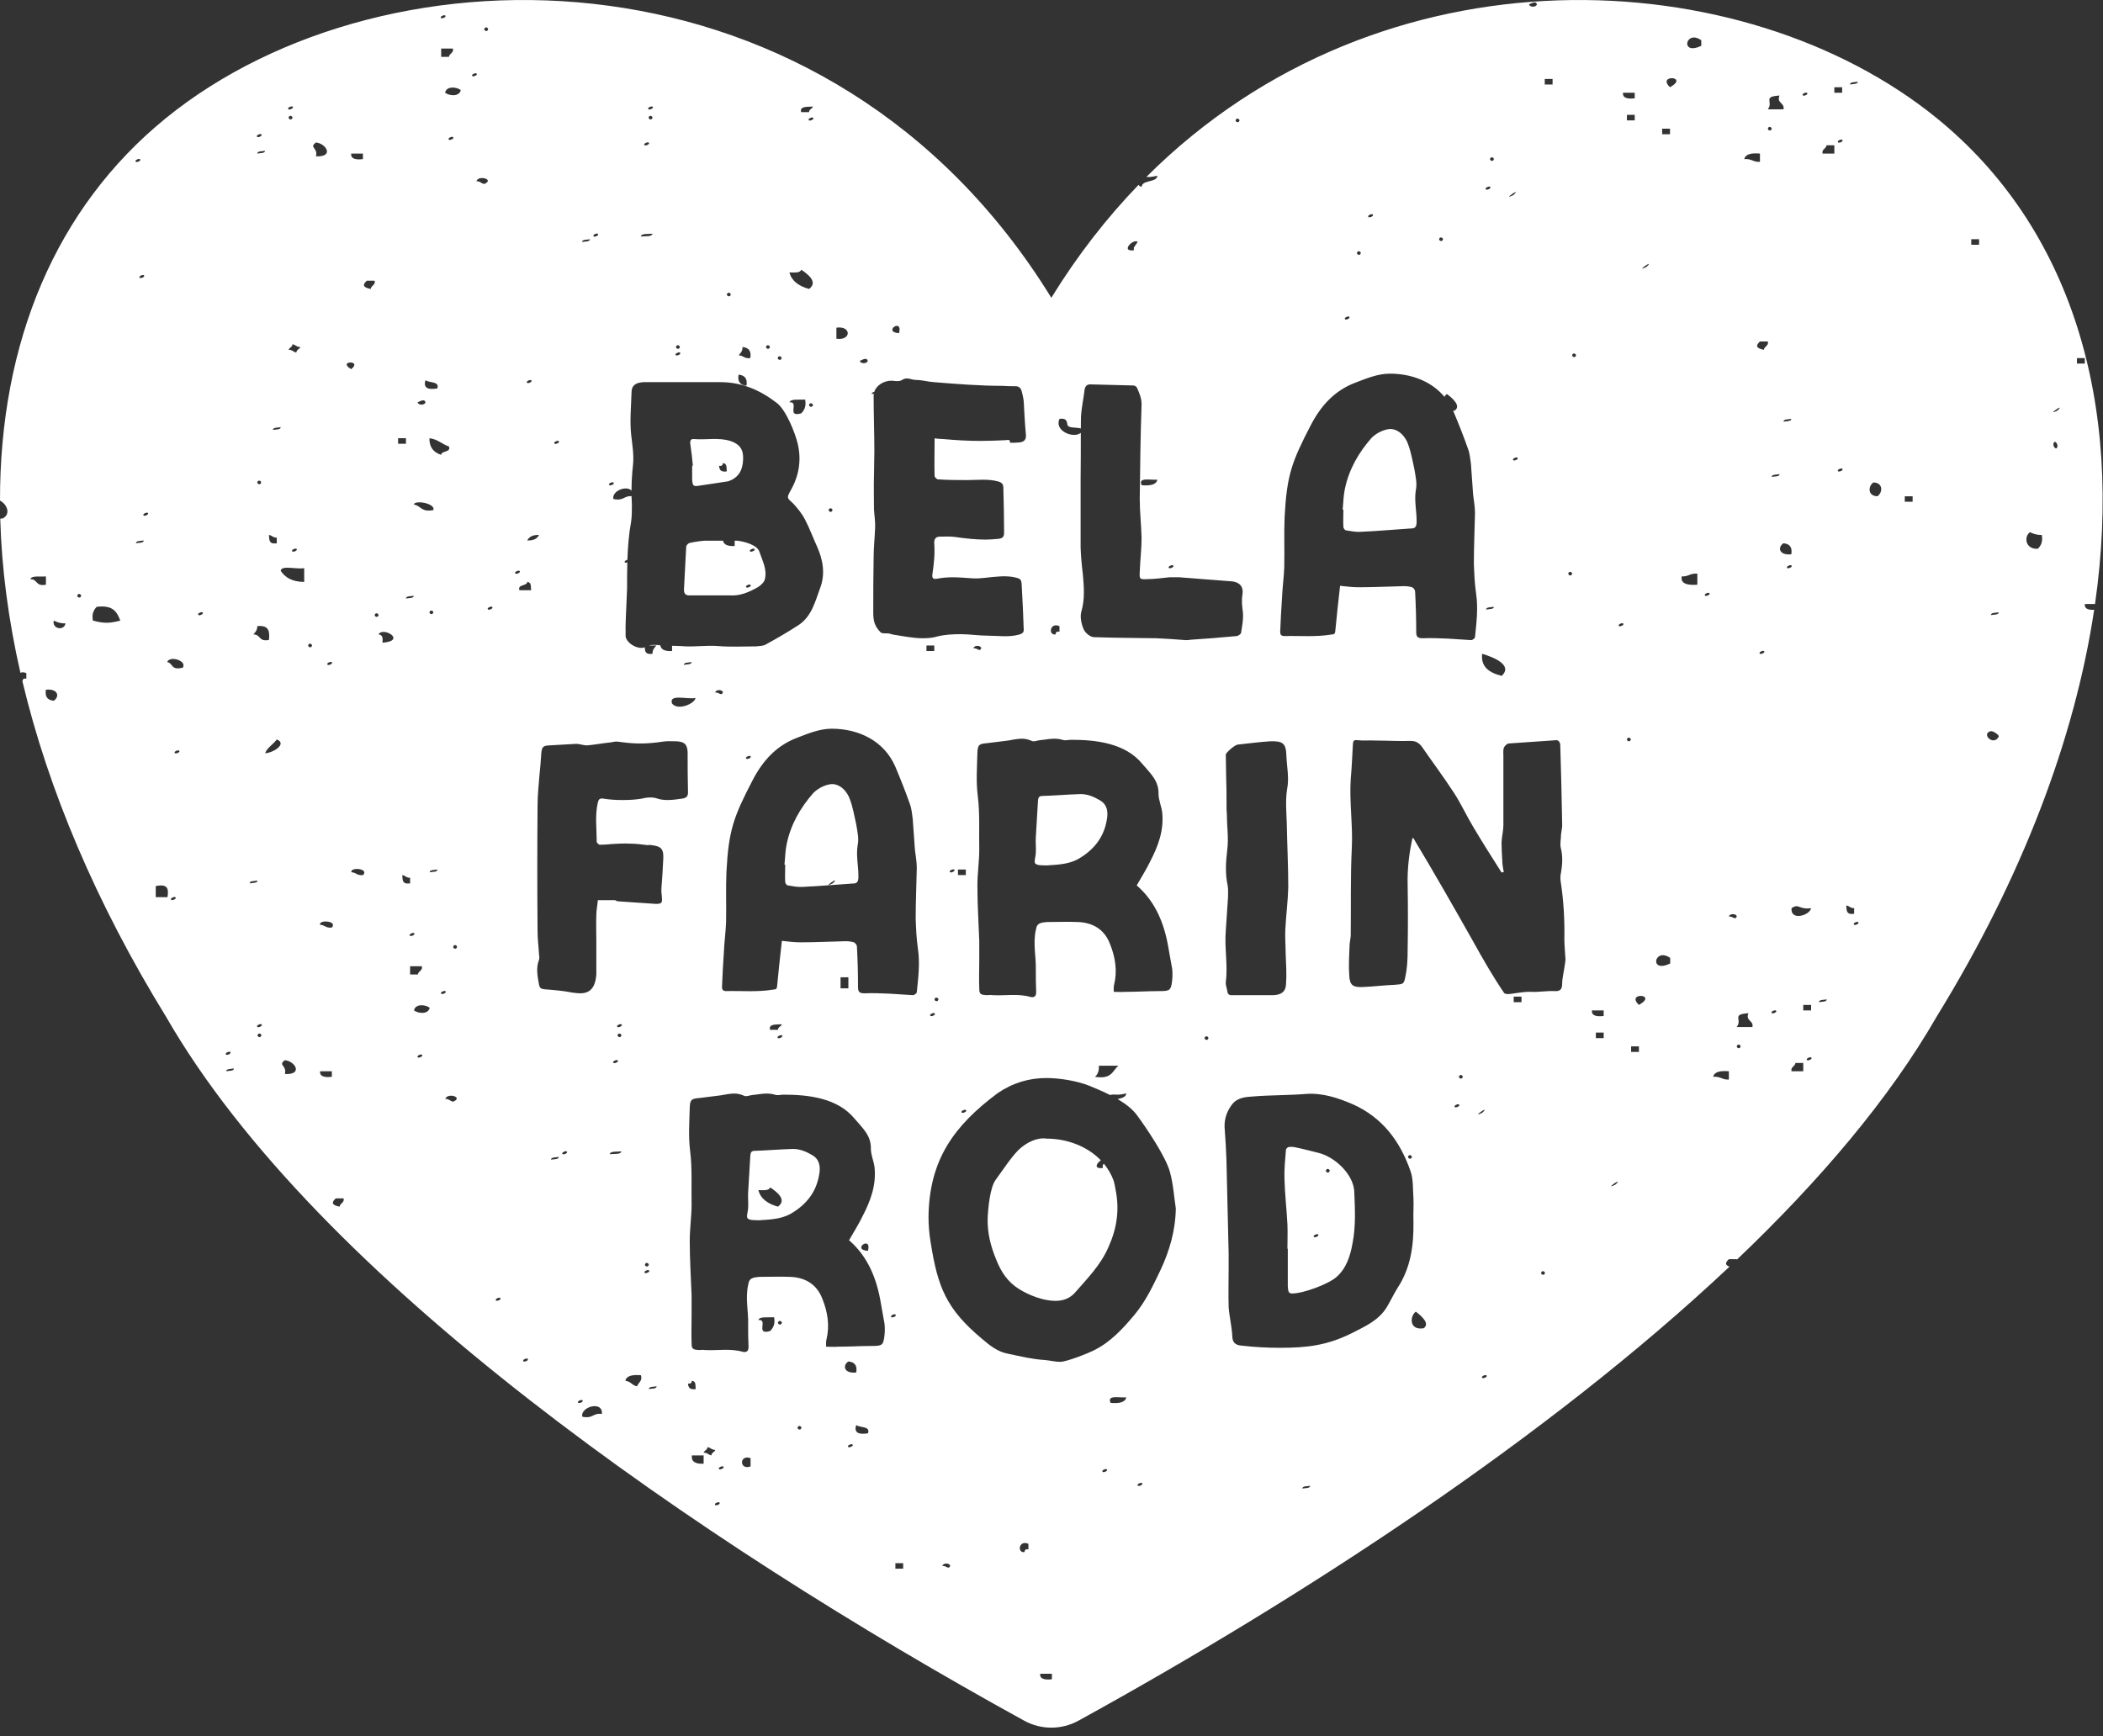 <?xml version="1.0" encoding="UTF-8" standalone="no"?>
<!DOCTYPE svg PUBLIC "-//W3C//DTD SVG 1.1//EN" "http://www.w3.org/Graphics/SVG/1.1/DTD/svg11.dtd">
<svg width="100%" height="100%" viewBox="0 0 843 696" version="1.1" xmlns="http://www.w3.org/2000/svg" xmlns:xlink="http://www.w3.org/1999/xlink" xml:space="preserve" xmlns:serif="http://www.serif.com/" style="fill-rule:evenodd;clip-rule:evenodd;stroke-linejoin:round;stroke-miterlimit:2;">
    <rect x="0" y="0" width="843" height="696" fill="#333333" stroke="none"/>
    <g transform="matrix(1,0,0,1,-2294.62,-2413.2)">
        <path d="M2294.62,2613.89C2294.55,2550.74 2316.74,2496.6 2361.16,2460.53C2449.88,2388.48 2627.33,2388.48 2716.05,2532.58C2726.56,2515.5 2738.32,2500.45 2751.03,2487.3C2751.23,2487.71 2751.59,2488 2752.27,2488.06C2752.42,2485.22 2758.39,2486.48 2758.55,2483.64C2756.09,2484.26 2755.05,2484.18 2754.16,2484.12C2848.8,2389.66 2993.59,2397.72 3070.94,2460.53C3124.82,2504.28 3145.98,2574.6 3134.42,2655.36L3130.33,2655.36C3130.14,2657.14 3131.53,2657.82 3134.08,2657.67C3126.32,2709.25 3105.27,2765.01 3070.94,2820.78C3052.08,2853.59 3024.23,2886.41 2990.85,2918.21C2990.84,2918.15 2990.83,2918.09 2990.81,2918.02L2987.65,2918.02C2986.18,2919.36 2986,2920.35 2987.9,2921.01C2914.61,2990.06 2815.68,3054.2 2726.89,3103.06C2720.14,3106.76 2711.96,3106.76 2705.21,3103.06C2574.41,3031.09 2421.59,2925.93 2361.16,2820.78C2333.11,2775.22 2313.93,2729.67 2303.62,2686.39C2303.62,2686.39 2303.62,2686.39 2303.62,2686.39C2303.7,2685.72 2303.85,2685.07 2305.18,2685.28L2305.18,2683.07C2304.17,2682.62 2303.38,2682.66 2302.81,2682.95C2297.96,2661.7 2295.27,2641.01 2294.72,2621.16C2295.02,2621.14 2295.37,2621.1 2295.78,2621.02C2299.06,2619.22 2297.43,2615.37 2294.62,2613.89ZM2913.93,2923.56C2913.94,2922.94 2912.66,2922.29 2912.37,2923.56C2912.37,2924.17 2913.63,2924.82 2913.93,2923.56ZM2554.7,2922.44C2554.27,2922.14 2552.33,2922.98 2553.13,2923.56C2553.57,2923.87 2555.52,2923.02 2554.7,2922.44ZM2675.49,3040.99C2675.48,3039.88 2672.73,3039.59 2672.37,3040.99C2674.11,3040.88 2674.81,3042.62 2675.49,3040.99ZM2656.66,3039.89L2653.54,3039.89L2653.54,3042.11L2656.66,3042.11L2656.66,3039.89ZM2964.05,2448.17C2971.97,2443.71 2958.57,2442.99 2964.05,2448.17ZM3039.33,2445.96C3038.11,2446.21 3036.24,2445.98 3036.2,2447.07C3037.41,2446.82 3039.28,2447.04 3039.33,2445.96ZM2440.1,2476.99L2440.1,2474.77L2435.38,2474.77C2435.19,2476.76 2436.95,2477.36 2440.1,2476.99ZM2435.38,2561.19C2440.16,2557.46 2429.58,2557.82 2435.38,2561.19ZM2495.08,2933.52C2494.66,2933.23 2492.7,2934.07 2493.52,2934.63C2493.96,2934.95 2495.9,2934.1 2495.08,2933.52ZM2421.27,2475.87C2428.64,2476.23 2425.47,2470.75 2421.27,2470.33C2418.34,2472.45 2422.2,2472.35 2421.27,2475.87ZM3029.93,2471.45L3026.78,2471.45C3026.69,2472.86 3024.76,2472.98 3025.22,2474.77L3029.93,2474.77L3029.93,2471.45ZM2400.87,2473.65C2399.66,2473.91 2397.78,2473.7 2397.75,2474.77C2398.96,2474.51 2400.83,2474.73 2400.87,2473.65ZM2844.84,2499.13C2844.39,2498.83 2842.44,2499.67 2843.24,2500.25C2843.68,2500.56 2845.63,2499.73 2844.84,2499.13ZM2593.84,2567.84C2594.28,2565.31 2593.44,2563.67 2590.69,2563.4C2590.24,2565.92 2591.07,2567.57 2593.84,2567.84ZM2507.53,2565.61C2507.11,2565.32 2505.16,2566.15 2505.97,2566.72C2506.42,2567.04 2508.35,2566.19 2507.53,2565.61ZM2716.28,3084.22L2711.58,3084.22C2711.36,3086.2 2713.14,3086.8 2716.28,3086.43L2716.28,3084.22ZM2791.49,2461.47C2791.49,2460.85 2790.2,2460.22 2789.92,2461.47C2789.9,2462.09 2791.21,2462.73 2791.49,2461.47ZM2946.78,2459.25L2946.78,2461.47L2949.91,2461.47L2949.91,2459.25L2946.78,2459.25ZM2618.93,2461.47C2619.37,2461.77 2621.3,2460.94 2620.51,2460.37C2620.06,2460.05 2618.12,2460.91 2618.93,2461.47ZM3003.28,2464.79C3003.25,2465.41 3004.52,2466.05 3004.82,2464.79C3004.83,2464.19 3003.56,2463.53 3003.28,2464.79ZM2447.93,2670.88C2457.9,2670.07 2448.04,2664.22 2446.37,2667.54C2448.2,2667.74 2448.06,2669.31 2447.93,2670.88ZM2739.81,2975.63C2743.39,2975.94 2745.72,2975.37 2746.09,2973.41C2743.3,2973.67 2738.24,2972.29 2739.81,2975.63ZM2528.03,2974.53C2527.6,2974.21 2525.67,2975.05 2526.46,2975.63C2526.9,2975.94 2528.84,2975.1 2528.03,2974.53ZM2573.53,2970.09C2573.27,2968.78 2573.81,2966.95 2571.95,2966.77C2571.87,2967.44 2571.71,2968.08 2570.39,2967.87C2570.57,2969.22 2570.85,2970.5 2573.53,2970.09ZM2557.83,2968.99C2556.63,2969.23 2554.74,2969.02 2554.7,2970.09C2555.92,2969.84 2557.8,2970.07 2557.83,2968.99ZM2551.56,2964.55C2548,2964.24 2545.68,2964.81 2545.3,2966.77C2547.53,2967.03 2547.94,2968.6 2549.99,2968.99C2550.48,2967.49 2552.23,2966.87 2551.56,2964.55ZM2888.83,2965.65C2889.27,2965.96 2891.21,2965.12 2890.4,2964.55C2889.98,2964.24 2888.03,2965.09 2888.83,2965.65ZM2636.28,2992.26C2635.83,2991.95 2633.91,2992.78 2634.7,2993.36C2635.14,2993.66 2637.07,2992.83 2636.28,2992.26ZM2642.55,2987.83C2643.62,2984.84 2639.31,2985.68 2637.84,2984.5C2636.91,2987.38 2638.47,2988.48 2642.55,2987.83ZM2554.62,2460.37C2554.62,2460.97 2555.87,2461.62 2556.18,2460.37C2556.18,2459.76 2554.9,2459.1 2554.62,2460.37ZM2411.87,2460.37C2411.87,2459.76 2410.59,2459.1 2410.3,2460.37C2410.28,2460.97 2411.56,2461.62 2411.87,2460.37ZM2618.93,2458.15C2618.91,2457.04 2620.2,2456.83 2620.51,2455.93C2618.02,2456.04 2615.06,2455.79 2615.78,2458.15L2618.93,2458.15ZM3003.28,2457.04L3009.53,2457.04C3010.16,2454.38 3006.66,2454.64 3007.95,2451.5C3000.96,2451.98 3005.63,2453.84 3003.28,2457.04ZM2595.49,3001.11L2595.49,2997.78C2590.91,2996.17 2590.91,3002.75 2595.49,3001.11ZM2535.89,2980.07C2536.4,2974.59 2527.19,2977.17 2528.03,2981.17C2532.46,2982.09 2532.08,2979.6 2535.89,2980.07ZM2554.7,2920.23C2554.7,2919.62 2553.42,2918.98 2553.13,2920.23C2553.13,2920.85 2554.38,2921.49 2554.7,2920.23ZM2642.55,2914.69C2644.2,2908.27 2635.75,2914.23 2642.55,2914.69ZM3130.33,2556.76L3127.18,2556.76L3127.18,2558.97L3130.33,2558.97L3130.33,2556.76ZM2471.47,2435.99L2474.59,2435.99C2474.7,2434.57 2476.62,2434.46 2476.17,2432.67L2471.47,2432.67L2471.47,2435.99ZM2976.59,2431.55L2976.59,2429.34C2970.25,2424.87 2967.98,2435.74 2976.59,2431.55ZM2949.91,2452.61L2949.91,2450.39L2945.2,2450.39C2945.01,2452.38 2946.78,2452.99 2949.91,2452.61ZM2637.84,2963.45C2638.29,2960.92 2637.47,2959.27 2634.7,2959.02C2632.23,2960.66 2632.95,2963.97 2637.84,2963.45ZM2506.07,2957.91C2505.63,2957.6 2503.7,2958.44 2504.51,2959.01C2504.93,2959.32 2506.87,2958.48 2506.07,2957.91ZM2567.15,2552.32C2567.15,2551.71 2565.88,2551.07 2565.59,2552.32C2565.59,2552.94 2566.84,2553.59 2567.15,2552.32ZM2603.32,2946.83C2604.65,2945.54 2605.42,2943.84 2604.91,2941.29C2602.54,2941.47 2599.13,2940.89 2598.62,2942.39C2602.79,2942.04 2597.16,2948.6 2603.32,2946.83ZM2865.3,2945.71C2867.98,2943.84 2864.39,2940.74 2862.16,2939.06C2859.74,2940.76 2859.35,2946.67 2865.3,2945.71ZM2606.47,2943.5C2606.45,2944.12 2607.75,2944.76 2608.05,2943.5C2608.05,2942.89 2606.76,2942.24 2606.47,2943.5ZM2629.9,2544.57L2629.9,2549C2635.96,2549.87 2635.96,2543.7 2629.9,2544.57ZM2655,2546.78C2656.66,2540.37 2648.2,2546.32 2655,2546.78ZM2653.54,2940.18C2653.11,2939.87 2651.16,2940.71 2651.96,2941.29C2652.39,2941.6 2654.33,2940.75 2653.54,2940.18ZM2910.7,2414.93C2910.38,2413.6 2908.97,2414.25 2907.57,2414.93C2907.59,2416.05 2910.32,2416.33 2910.7,2414.93ZM2615.88,2985.61C2615.9,2984.99 2614.61,2984.35 2614.32,2985.61C2614.32,2986.22 2615.57,2986.85 2615.88,2985.61ZM2581.38,2994.47C2579.79,2994.48 2579.51,2993.57 2578.23,2993.36C2578.23,2994.48 2576.96,2994.67 2576.67,2995.58C2578.23,2995.57 2578.54,2996.47 2579.8,2996.68C2579.79,2995.57 2581.08,2995.37 2581.38,2994.47ZM3018.94,2450.39C3018.5,2450.1 3016.57,2450.93 3017.37,2451.5C3017.8,2451.81 3019.75,2450.97 3018.94,2450.39ZM2473.04,2450.39C2475.13,2451.84 2478.86,2451.85 2479.33,2449.29C2477.23,2447.84 2473.47,2447.82 2473.04,2450.39ZM3029.93,2448.17L3029.93,2450.39L3033.06,2450.39L3033.06,2448.17L3029.93,2448.17ZM2736.67,3003.33C2737.09,3003.64 2739.05,3002.79 2738.24,3002.22C2737.82,3001.91 2735.87,3002.76 2736.67,3003.33ZM2582.92,3002.22C2583.38,3002.54 2585.31,3001.69 2584.51,3001.11C2584.08,3000.83 2582.13,3001.65 2582.92,3002.22ZM2543.72,2823.85C2543.29,2823.55 2541.33,2824.38 2542.16,2824.95C2542.59,2825.26 2544.53,2824.42 2543.72,2823.85ZM2397.85,2824.94C2398.26,2825.26 2400.22,2824.42 2399.41,2823.84C2398.94,2823.55 2397.02,2824.38 2397.85,2824.94ZM3031.49,2470.33C3031.93,2470.64 3033.86,2469.8 3033.06,2469.23C3032.63,2468.91 3030.68,2469.76 3031.49,2470.33ZM2476.17,2468.11C2475.74,2467.81 2473.8,2468.65 2474.59,2469.23C2475.04,2469.53 2476.98,2468.7 2476.17,2468.11ZM2399.31,2467.02C2398.87,2466.7 2396.94,2467.55 2397.75,2468.11C2398.17,2468.44 2400.1,2467.58 2399.31,2467.02ZM2960.91,2464.79L2960.91,2467.02L2964.05,2467.02L2964.05,2464.79L2960.91,2464.79ZM2840.1,2514.65C2840.12,2514.04 2838.84,2513.39 2838.56,2514.65C2838.54,2515.26 2839.82,2515.92 2840.1,2514.65ZM2749.13,2512.44C2749.28,2512.31 2750.63,2510.15 2750.7,2510.2C2749,2508.62 2743.55,2514.25 2749.13,2513.54C2749.22,2513.53 2749.05,2512.52 2749.13,2512.44ZM3084.81,2509.11L3084.81,2511.33L3087.95,2511.33L3087.95,2509.11L3084.81,2509.11ZM2873.05,2509.11C2873.05,2508.49 2871.78,2507.85 2871.48,2509.11C2871.48,2509.72 2872.77,2510.38 2873.05,2509.11ZM2531.08,2509.11C2529.86,2509.37 2527.98,2509.14 2527.94,2510.2C2529.15,2509.97 2531.03,2510.19 2531.08,2509.11ZM2556.18,2506.9C2554.33,2507.07 2551.73,2506.72 2551.48,2508.01C2553.31,2507.83 2555.92,2508.19 2556.18,2506.9ZM2534.22,2506.9C2533.79,2506.59 2531.85,2507.43 2532.65,2508.01C2533.09,2508.31 2535.03,2507.47 2534.22,2506.9ZM2942.19,2888.11C2945.96,2884.38 2936.91,2890.79 2942.19,2888.11ZM2430.78,2896.96C2430.86,2895.55 2432.79,2895.43 2432.35,2893.65L2429.21,2893.65C2427.44,2895.24 2427.51,2896.36 2430.78,2896.96ZM2860.6,2877.02C2860.6,2876.41 2859.33,2875.76 2859.02,2877.02C2859.02,2877.63 2860.31,2878.29 2860.6,2877.02ZM2587.54,2531.28C2587.57,2530.65 2586.29,2530.01 2585.98,2531.28C2585.98,2531.88 2587.27,2532.52 2587.54,2531.28ZM2518.63,2877.02C2517.41,2877.28 2515.52,2877.05 2515.48,2878.12C2516.69,2877.88 2518.57,2878.1 2518.63,2877.02ZM2543.72,2874.81C2541.88,2874.98 2539.28,2874.63 2539.02,2875.92C2540.85,2875.74 2543.46,2876.1 2543.72,2874.81ZM2521.76,2874.81C2521.33,2874.5 2519.39,2875.34 2520.2,2875.92C2520.63,2876.22 2522.57,2875.38 2521.76,2874.81ZM2888.83,2859.3C2892.63,2855.58 2883.58,2861.97 2888.83,2859.3ZM2680.2,2859.3C2680.63,2859.6 2682.57,2858.76 2681.77,2858.18C2681.35,2857.88 2679.38,2858.71 2680.2,2859.3ZM2879.43,2855.97C2879,2855.67 2877.05,2856.51 2877.86,2857.09C2878.28,2857.39 2880.24,2856.55 2879.43,2855.97ZM3001.7,2553.43C3001.79,2552.02 3003.7,2551.9 3003.28,2550.11L3000.11,2550.11C2998.35,2551.71 2998.43,2552.81 3001.7,2553.43ZM2603.24,2552.32C2603.24,2551.71 2601.96,2551.07 2601.68,2552.32C2601.68,2552.94 2602.94,2553.59 2603.24,2552.32ZM2835.4,2540.14C2834.98,2539.84 2833.05,2540.68 2833.85,2541.24C2834.27,2541.56 2836.2,2540.71 2835.4,2540.14ZM2556.18,2455.94C2555.75,2455.64 2553.79,2456.46 2554.62,2457.04C2555.05,2457.35 2556.98,2456.5 2556.18,2455.94ZM2410.3,2457.04C2410.72,2457.35 2412.68,2456.51 2411.87,2455.93C2411.4,2455.63 2409.47,2456.46 2410.3,2457.04ZM2471.47,2420.47C2471.9,2420.78 2473.84,2419.95 2473.04,2419.37C2472.61,2419.07 2470.66,2419.91 2471.47,2420.47ZM2476.28,2854.87C2480.56,2853.07 2473.96,2851.15 2473.13,2853.76C2474.7,2853.75 2474.98,2854.65 2476.28,2854.87ZM3000.11,2474.77C2996.55,2474.45 2994.23,2475.03 2993.83,2476.99C2996.81,2476.74 2997.3,2478.24 3000.11,2478.09L3000.11,2474.77ZM2893.45,2476.99C2893.45,2476.37 2892.19,2475.73 2891.89,2476.99C2891.89,2477.6 2893.14,2478.24 2893.45,2476.99ZM2350.68,2476.99C2350.25,2476.67 2348.3,2477.53 2349.11,2478.1C2349.55,2478.39 2351.49,2477.56 2350.68,2476.99ZM2752.36,3007.76C2751.93,3007.46 2749.98,3008.3 2750.79,3008.87C2751.23,3009.17 2753.17,3008.34 2752.36,3007.76ZM2592.26,2552.32C2592.34,2553.85 2591.53,2554.76 2590.69,2555.65C2592.68,2555.7 2592.86,2557.07 2595.37,2556.76C2595.84,2554.23 2595.01,2552.59 2592.26,2552.32ZM2567.15,2554.54C2566.73,2554.23 2564.78,2555.06 2565.59,2555.65C2566.03,2555.96 2567.97,2555.12 2567.15,2554.54ZM2410.3,2553.43C2411.87,2553.42 2412.15,2554.33 2413.43,2554.54C2413.41,2553.42 2414.7,2553.22 2415.01,2552.32C2413.41,2552.33 2413.13,2551.41 2411.87,2551.21C2411.87,2552.33 2410.59,2552.53 2410.3,2553.43ZM2819.8,3008.87C2818.61,3009.11 2816.71,3008.9 2816.66,3009.97C2817.9,3009.73 2819.76,3009.95 2819.8,3008.87ZM2488.74,2486.96C2493.02,2485.17 2486.42,2483.24 2485.58,2485.85C2487.16,2485.84 2487.44,2486.74 2488.74,2486.96ZM2607.95,2556.76C2607.95,2556.14 2606.66,2555.49 2606.37,2556.76C2606.37,2557.37 2607.64,2558.01 2607.95,2556.76ZM2926.38,2555.65C2926.4,2555.03 2925.12,2554.38 2924.83,2555.65C2924.83,2556.26 2926.09,2556.91 2926.38,2555.65ZM2987.65,2842.68C2984.09,2842.36 2981.77,2842.94 2981.38,2844.9C2984.36,2844.65 2984.84,2846.14 2987.65,2846.01L2987.65,2842.68ZM2880.99,2844.9C2880.99,2844.28 2879.74,2843.64 2879.43,2844.9C2879.43,2845.51 2880.68,2846.16 2880.99,2844.9ZM2582.92,3015.52C2582.5,3015.21 2580.55,3016.05 2581.38,3016.63C2581.8,3016.93 2583.76,3016.1 2582.92,3015.52ZM2576.67,3000.01L2576.67,2996.68L2571.95,2996.68C2571.68,2999.11 2573.23,3000.2 2576.67,3000.01ZM2705.3,3035.45C2705.39,3034.77 2705.51,3034.16 2706.87,3034.35L2706.87,3032.14C2703.01,3030.41 2702.24,3035.9 2705.3,3035.45ZM2742.95,2840.46L2735.1,2840.46C2735.23,2842.39 2734.76,2843.91 2733.53,2844.9C2740.36,2846.01 2740.53,2842.45 2742.95,2840.46ZM2427.64,2844.9L2427.64,2842.68L2422.92,2842.68C2422.73,2844.67 2424.49,2845.27 2427.64,2844.9ZM2408.81,2843.79C2416.18,2844.14 2413.01,2838.66 2408.81,2838.24C2405.88,2840.36 2409.74,2840.26 2408.81,2843.79ZM2485.58,2442.63C2485.15,2442.33 2483.19,2443.18 2484.03,2443.74C2484.45,2444.05 2486.4,2443.21 2485.58,2442.63ZM2901.29,2491.39C2905.08,2487.67 2896.04,2494.06 2901.29,2491.39ZM2891.89,2488.06C2891.46,2487.76 2889.5,2488.6 2890.32,2489.18C2890.75,2489.47 2892.69,2488.64 2891.89,2488.06ZM3017.47,2839.36L3014.32,2839.36C3014.24,2840.77 3012.31,2840.9 3012.77,2842.68L3017.47,2842.68L3017.47,2839.36ZM2388.42,2841.56C2387.2,2841.81 2385.32,2841.61 2385.3,2842.68C2386.51,2842.42 2388.37,2842.64 2388.42,2841.56ZM2542.16,2838.25C2541.71,2837.95 2539.77,2838.78 2540.59,2839.36C2541.02,2839.66 2542.97,2838.82 2542.16,2838.25ZM2606.47,2826.06C2606.45,2824.94 2607.75,2824.74 2608.05,2823.85C2605.57,2823.95 2602.6,2823.7 2603.32,2826.06L2606.47,2826.06ZM2990.81,2824.94L2997.08,2824.94C2997.7,2822.29 2994.2,2822.54 2995.49,2819.41C2988.5,2819.89 2993.18,2821.74 2990.81,2824.94ZM2554.62,2470.33C2554.17,2470.04 2552.23,2470.87 2553.05,2471.45C2553.48,2471.75 2555.42,2470.91 2554.62,2470.33ZM2490.29,2424.91C2490.3,2424.29 2489.04,2423.65 2488.74,2424.91C2488.74,2425.53 2489.99,2426.17 2490.29,2424.91ZM2913.84,2444.86L2913.84,2447.07L2916.98,2447.07L2916.98,2444.86L2913.84,2444.86ZM3019.04,2838.25C3019.48,2838.55 3021.41,2837.71 3020.61,2837.14C3020.17,2836.82 3018.23,2837.68 3019.04,2838.25ZM2639.32,2557.86C2639.34,2558.98 2642.07,2559.25 2642.47,2557.86C2642.13,2556.52 2640.72,2557.19 2639.32,2557.86ZM2463.72,2836.02C2463.28,2835.72 2461.35,2836.56 2462.13,2837.14C2462.58,2837.44 2464.52,2836.61 2463.72,2836.02ZM2386.86,2834.93C2386.41,2834.61 2384.48,2835.45 2385.3,2836.03C2385.72,2836.35 2387.64,2835.49 2386.86,2834.93ZM2618.93,2529.05C2622.74,2526.23 2618.28,2523.01 2615.78,2521.31C2615.52,2522.59 2613.31,2522.51 2611.07,2522.41C2611.94,2525.86 2614.82,2527.9 2618.93,2529.05ZM2443.24,2529.05C2443.32,2527.64 2445.24,2527.51 2444.8,2525.74L2441.67,2525.74C2439.9,2527.32 2439.97,2528.44 2443.24,2529.05ZM2350.68,2524.62C2351.12,2524.93 2353.05,2524.08 2352.25,2523.51C2351.81,2523.21 2349.88,2524.05 2350.68,2524.62ZM2954.64,2520.19C2958.43,2516.48 2949.37,2522.88 2954.64,2520.19ZM2948.46,2832.7L2948.46,2834.93L2951.59,2834.93L2951.59,2832.7L2948.46,2832.7ZM2990.81,2832.7C2990.79,2833.32 2992.07,2833.97 2992.36,2832.7C2992.37,2832.1 2991.11,2831.45 2990.81,2832.7ZM2779.03,2829.39C2779.03,2828.76 2777.74,2828.12 2777.47,2829.39C2777.44,2830 2778.75,2830.65 2779.03,2829.39ZM2934.33,2827.16L2934.33,2829.39L2937.46,2829.39L2937.46,2827.16L2934.33,2827.16ZM2606.47,2829.39C2606.91,2829.68 2608.84,2828.85 2608.05,2828.28C2607.61,2827.96 2605.67,2828.82 2606.47,2829.39ZM2542.16,2828.28C2542.16,2828.89 2543.42,2829.53 2543.72,2828.28C2543.72,2827.66 2542.44,2827.02 2542.16,2828.28ZM2399.41,2828.28C2399.41,2827.66 2398.13,2827.02 2397.85,2828.28C2397.82,2828.89 2399.1,2829.53 2399.41,2828.28ZM2533.66,2790.24C2533.66,2786.84 2533.52,2783.43 2533.66,2780.02C2533.66,2778.1 2534.11,2776.17 2534.26,2774.1L2541.07,2774.1C2541.52,2774.1 2541.81,2774.54 2542.26,2774.54C2547.3,2774.84 2552.48,2775.28 2557.52,2775.58C2560.04,2775.58 2560.18,2775.13 2559.89,2772.32C2559.74,2771.43 2559.74,2770.54 2559.74,2769.5C2560.04,2765.65 2560.33,2761.65 2560.48,2757.8C2560.78,2753.65 2559.74,2752.46 2555.74,2752.02C2555.15,2751.87 2554.7,2752.02 2554.11,2752.02C2551.89,2751.72 2549.52,2751.43 2547.3,2751.43C2544.78,2751.28 2542.41,2751.43 2540.03,2751.57C2538.41,2751.72 2536.78,2751.87 2535.15,2751.87C2534.55,2751.87 2533.66,2750.98 2533.81,2750.39C2533.81,2745.35 2533.07,2740.17 2534.26,2734.98C2534.55,2733.8 2534.85,2733.2 2536.33,2733.35C2539,2733.8 2541.52,2733.94 2544.18,2733.94C2546.85,2733.94 2549.52,2733.8 2552.04,2733.35C2553.07,2733.05 2554.26,2732.91 2555.44,2732.91C2556.33,2732.91 2557.22,2733.05 2558.11,2733.35C2559.44,2733.8 2560.93,2733.94 2562.26,2733.94C2564.19,2733.94 2566.11,2733.65 2568.19,2733.35C2569.96,2733.05 2570.41,2732.31 2570.41,2730.83C2570.26,2725.35 2570.26,2720.01 2570.26,2714.68C2570.11,2711.57 2568.93,2710.53 2565.67,2710.39C2563.89,2710.39 2562.11,2710.24 2560.33,2710.53C2557.37,2710.98 2554.26,2711.27 2551.3,2711.27C2548.33,2711.27 2545.37,2710.98 2542.26,2710.53C2541.37,2710.39 2540.33,2710.68 2539.44,2710.83C2536.33,2711.13 2533.37,2711.72 2530.26,2712.01C2528.78,2712.16 2527.14,2711.42 2525.51,2711.42C2522.11,2711.57 2518.55,2711.87 2515.14,2712.01C2512.33,2712.16 2511.88,2712.46 2511.59,2715.27C2511.44,2718.24 2511.14,2721.2 2510.85,2724.16C2510.55,2728.16 2510.11,2732.02 2510.11,2735.87C2509.96,2752.76 2509.96,2769.8 2510.11,2786.69C2510.11,2789.8 2510.55,2792.91 2510.7,2796.02C2510.85,2796.62 2510.85,2797.36 2510.7,2797.95C2509.37,2801.36 2510.11,2804.62 2510.7,2808.02C2510.99,2809.36 2511.59,2809.65 2512.77,2809.8C2516.48,2810.1 2520.33,2810.39 2524.03,2811.14C2525.22,2811.28 2526.26,2811.43 2527.14,2811.43C2531.14,2811.43 2533.22,2809.21 2533.66,2804.02L2533.66,2790.24ZM2405.57,2709.66C2404.17,2711.61 2401.78,2712.88 2400.87,2715.18C2404.03,2715.11 2409.93,2711.37 2405.57,2709.66ZM2364.79,2715.18C2365.23,2715.5 2367.19,2714.66 2366.35,2714.09C2365.93,2713.78 2363.97,2714.61 2364.79,2715.18ZM2595.37,2716.31C2594.96,2715.99 2593,2716.83 2593.84,2717.42C2594.26,2717.71 2596.22,2716.87 2595.37,2716.31ZM2608.04,2790.39C2610.56,2790.69 2613.08,2790.99 2615.45,2790.99C2621.53,2790.99 2627.6,2790.69 2633.67,2790.54C2634.86,2790.54 2635.9,2790.69 2636.93,2790.99C2637.53,2791.28 2638.12,2792.17 2638.12,2792.62C2638.42,2798.1 2638.56,2803.43 2638.56,2808.91C2638.56,2810.69 2639.01,2811.43 2641.08,2811.43C2644.49,2811.28 2647.9,2811.43 2651.31,2811.58C2654.42,2811.73 2657.53,2812.03 2660.64,2812.17C2661.08,2812.17 2662.12,2811.43 2662.12,2810.99C2662.71,2805.21 2663.45,2799.43 2662.57,2793.5C2661.97,2789.5 2661.83,2785.5 2661.68,2781.5C2661.68,2774.69 2661.97,2768.02 2662.12,2761.2C2662.12,2758.83 2661.68,2756.32 2661.38,2753.95L2660.49,2741.5C2660.2,2739.43 2660.05,2737.35 2659.31,2735.42C2657.53,2730.39 2655.6,2725.5 2653.53,2720.61C2649.08,2710.24 2638.86,2705.35 2628.04,2705.35C2623.16,2705.35 2618.56,2707.27 2613.97,2709.05C2605.82,2712.16 2600.34,2718.24 2596.34,2725.94C2588.63,2740.76 2586.71,2746.09 2585.82,2762.69C2585.52,2769.5 2585.82,2776.17 2585.67,2782.99C2585.52,2786.99 2584.93,2791.13 2584.78,2795.13C2584.48,2799.73 2584.19,2804.32 2584.04,2808.91C2584.04,2809.95 2584.48,2810.54 2585.67,2810.54C2591.89,2810.39 2598.26,2810.99 2604.49,2809.95C2605.52,2809.8 2605.97,2809.95 2606.12,2808.62C2606.71,2802.69 2607.3,2796.62 2608.04,2790.39ZM2609.08,2759.87C2609.38,2757.06 2609.38,2754.24 2609.97,2751.57C2611.6,2743.72 2615.45,2737.05 2620.64,2731.13C2622.27,2729.5 2624.64,2728.16 2626.86,2727.72C2630.27,2726.83 2633.82,2729.5 2635.3,2733.65C2636.49,2736.76 2637.08,2740.31 2637.82,2743.57C2638.27,2746.39 2639.01,2749.35 2638.42,2752.02C2637.68,2756.46 2638.86,2760.76 2638.71,2765.2C2638.56,2767.13 2637.82,2767.43 2636.19,2767.43C2629.53,2767.87 2623.01,2768.47 2616.34,2768.76C2614.41,2768.91 2612.34,2768.47 2610.41,2768.17C2609.97,2768.17 2609.38,2767.28 2609.38,2766.84C2609.23,2764.46 2609.38,2762.24 2609.38,2759.87L2609.08,2759.87ZM2628.43,2767.34C2632.23,2763.61 2623.17,2770.01 2628.43,2767.34ZM2564.02,2695.26C2566.44,2698.3 2573.23,2695.2 2573.42,2693.02C2570.19,2693.7 2562.54,2691.25 2564.02,2695.26ZM2873.62,2572.27C2868.37,2565.99 2860.26,2563 2851.8,2563C2846.91,2563 2842.32,2564.93 2837.72,2566.7C2829.57,2569.82 2824.09,2575.89 2820.09,2583.59C2812.39,2598.41 2810.46,2603.74 2809.57,2620.34C2809.28,2627.15 2809.57,2633.82 2809.42,2640.64C2809.28,2644.64 2808.68,2648.79 2808.53,2652.79C2808.24,2657.38 2807.94,2661.97 2807.79,2666.57C2807.79,2667.6 2808.24,2668.2 2809.42,2668.2C2815.65,2668.05 2822.02,2668.64 2828.24,2667.6C2829.28,2667.45 2829.72,2667.6 2829.87,2666.27C2830.46,2660.34 2831.06,2654.27 2831.8,2648.05C2834.32,2648.34 2836.83,2648.64 2839.2,2648.64C2845.28,2648.64 2851.35,2648.34 2857.43,2648.19C2858.61,2648.19 2859.65,2648.34 2860.69,2648.64C2861.28,2648.93 2861.87,2649.82 2861.87,2650.27C2862.17,2655.75 2862.32,2661.08 2862.32,2666.57C2862.32,2668.34 2862.76,2669.08 2864.84,2669.08C2868.24,2668.94 2871.65,2669.08 2875.06,2669.23C2878.17,2669.38 2881.28,2669.68 2884.39,2669.83C2884.84,2669.83 2885.88,2669.08 2885.88,2668.64C2886.47,2662.86 2887.21,2657.08 2886.32,2651.16C2885.73,2647.16 2885.58,2643.16 2885.43,2639.16C2885.43,2632.34 2885.73,2625.67 2885.88,2618.86C2885.88,2616.49 2885.43,2613.97 2885.14,2611.6L2884.25,2599.15C2883.95,2597.08 2883.8,2595 2883.06,2593.08C2881.28,2588.04 2879.36,2583.15 2877.28,2578.26C2877.23,2578.13 2877.17,2578.01 2877.12,2577.88C2877.32,2577.86 2877.53,2577.84 2877.75,2577.8C2880.44,2575.93 2876.84,2572.82 2874.62,2571.16C2874.23,2571.43 2873.89,2571.82 2873.62,2572.27ZM2832.83,2617.52C2833.13,2614.71 2833.13,2611.89 2833.72,2609.23C2835.35,2601.37 2839.2,2594.71 2844.39,2588.78C2846.02,2587.15 2848.39,2585.82 2850.61,2585.37C2854.02,2584.48 2857.58,2587.15 2859.06,2591.3C2860.24,2594.41 2860.84,2597.97 2861.58,2601.23C2862.02,2604.04 2862.76,2607 2862.17,2609.67C2861.43,2614.12 2862.62,2618.41 2862.47,2622.86C2862.32,2624.78 2861.58,2625.08 2859.95,2625.08C2853.28,2625.52 2846.76,2626.12 2840.09,2626.41C2838.17,2626.56 2836.09,2626.12 2834.17,2625.82C2833.72,2625.82 2833.13,2624.93 2833.13,2624.49C2832.98,2622.12 2833.13,2619.89 2833.13,2617.52L2832.83,2617.52ZM2739.61,2852.2C2736.77,2850.77 2733.85,2849.55 2731.28,2848.5C2726.53,2846.57 2719.42,2845.39 2714.09,2845.39C2707.12,2845.39 2700.61,2847.31 2694.53,2851.46C2677.05,2864.5 2667.12,2878.13 2666.82,2900.95C2666.82,2904.51 2667.12,2908.06 2667.71,2911.47C2670.53,2929.25 2673.94,2937.99 2688.31,2949.99C2691.27,2952.51 2694.53,2955.18 2698.68,2955.92C2703.57,2956.95 2708.46,2958.14 2713.35,2958.44C2715.42,2958.59 2717.5,2959.18 2719.57,2959.18C2722.24,2959.18 2731.13,2955.62 2733.35,2954.44C2739.87,2951.18 2744.76,2945.84 2749.35,2940.36C2753.8,2935.03 2756.76,2928.8 2759.72,2922.58C2763.43,2914.73 2765.8,2906.58 2765.95,2897.69C2765.2,2892.65 2764.91,2887.76 2763.58,2883.02C2761.95,2876.95 2754.24,2865.54 2750.54,2860.5C2748.69,2857.9 2745.83,2855.71 2742.64,2853.84C2744.27,2853.41 2746.01,2853.07 2746.09,2851.55C2741.88,2852.61 2741.83,2851.62 2739.61,2852.2ZM2737.11,2879.73C2738.74,2881.71 2740.09,2883.99 2741.05,2886.58C2741.35,2887.76 2741.65,2888.95 2741.8,2890.13C2743.42,2898.13 2742.39,2905.54 2738.98,2913.1C2735.87,2920.36 2730.53,2925.69 2725.64,2931.32C2723.57,2933.69 2720.9,2934.73 2717.64,2934.73C2712.9,2934.73 2707.12,2932.51 2703.12,2929.99C2698.53,2927.17 2695.86,2923.03 2693.94,2918.14C2691.72,2912.8 2690.38,2907.47 2690.53,2901.69C2690.68,2897.84 2691.42,2889.24 2693.79,2886.13C2696.75,2882.13 2699.42,2877.84 2702.83,2874.28C2706.09,2871.17 2710.38,2869.09 2714.24,2869.69C2721.84,2869.69 2730.22,2872.47 2735.91,2878.39C2734.17,2879.52 2732.91,2881.93 2736.67,2881.45C2736.76,2881.44 2736.59,2880.43 2736.67,2880.35C2736.72,2880.3 2736.89,2880.05 2737.11,2879.73ZM2805.1,2812.17C2808.21,2812.03 2809.99,2810.84 2810.14,2807.73C2810.43,2803.73 2810.14,2799.58 2809.99,2795.58C2809.99,2792.32 2809.69,2789.06 2809.84,2785.95C2810.14,2780.17 2810.88,2774.54 2811.03,2768.91C2811.03,2760.32 2810.58,2751.87 2810.43,2743.28C2810.28,2738.68 2809.84,2733.94 2810.58,2729.5C2811.47,2724.91 2810.43,2720.61 2810.28,2716.16C2810.14,2711.13 2808.8,2710.24 2803.77,2710.39C2799.32,2710.68 2795.02,2711.27 2790.73,2711.72C2789.54,2711.87 2785.99,2714.98 2785.99,2715.72C2785.99,2718.68 2786.13,2721.64 2786.13,2724.76C2786.28,2728.31 2786.28,2731.87 2786.28,2735.57C2786.28,2737.05 2786.28,2738.54 2786.43,2740.02C2786.43,2744.61 2787.17,2749.2 2786.58,2753.8C2785.99,2758.69 2785.69,2763.43 2786.73,2768.17C2787.02,2769.8 2786.88,2771.43 2786.88,2772.91L2785.99,2786.24C2785.39,2793.21 2786.88,2800.02 2785.99,2806.99C2785.84,2808.02 2786.43,2809.36 2786.58,2810.54C2786.73,2811.88 2787.47,2812.32 2788.8,2812.17L2805.1,2812.17ZM2897.41,2762.84C2897.11,2762.84 2896.81,2762.98 2896.52,2762.98C2892.66,2756.91 2888.81,2750.83 2885.11,2744.61C2882.44,2740.17 2880.22,2735.28 2877.4,2730.98C2873.25,2724.61 2868.81,2718.68 2864.51,2712.46C2863.33,2710.98 2862.14,2710.24 2860.07,2710.24C2855.33,2710.39 2850.59,2710.09 2845.84,2710.09C2843.47,2709.94 2841.1,2710.24 2838.73,2709.94C2837.1,2709.79 2837.1,2710.39 2836.95,2711.42C2836.66,2716.16 2836.51,2720.76 2836.07,2725.5C2835.47,2734.68 2836.95,2743.87 2836.51,2753.06C2835.92,2764.91 2836.21,2776.61 2836.07,2788.47C2835.92,2789.5 2835.77,2790.54 2835.62,2791.73C2835.47,2795.88 2835.18,2800.02 2835.47,2804.17C2835.62,2808.17 2836.95,2809.06 2840.81,2808.91C2845.1,2808.76 2849.4,2808.17 2853.7,2808.02C2857.11,2807.73 2857.4,2807.88 2857.99,2804.62C2858.73,2801.21 2858.88,2797.65 2858.88,2794.24C2859.03,2785.36 2859.03,2776.61 2858.88,2767.72C2858.73,2761.5 2859.47,2755.28 2860.81,2749.2C2861.11,2749.2 2861.25,2749.2 2861.25,2749.35C2869.55,2763.13 2877.4,2776.91 2885.26,2790.84C2889.11,2797.8 2893.11,2804.76 2897.55,2811.28C2897.85,2811.73 2898.89,2811.73 2899.48,2811.73C2902.44,2811.43 2905.55,2810.69 2908.37,2810.84C2911.63,2810.99 2914.74,2810.39 2917.85,2810.54C2919.78,2810.69 2920.82,2809.95 2920.82,2807.73C2920.82,2805.21 2921.56,2802.69 2921.85,2800.17C2922,2799.28 2922.15,2798.54 2922.15,2797.8C2922,2794.99 2921.7,2792.32 2921.7,2789.65C2921.85,2781.95 2921.41,2774.24 2920.22,2766.54C2920.07,2765.5 2920.07,2764.17 2920.37,2762.98C2920.96,2759.58 2921.11,2756.32 2920.22,2752.91C2919.93,2751.28 2920.37,2749.35 2920.37,2747.72C2920.52,2746.24 2920.96,2744.76 2920.82,2743.28C2920.67,2732.91 2920.37,2722.68 2920.07,2712.31C2920.07,2711.87 2920.07,2711.27 2919.78,2710.83C2919.63,2710.39 2919.04,2709.94 2918.59,2709.94C2912.22,2710.39 2905.7,2710.83 2899.33,2711.27C2898.59,2711.42 2897.7,2712.31 2897.41,2713.05C2897.11,2714.09 2897.26,2715.27 2897.26,2716.31L2897.26,2744.02C2897.26,2746.24 2896.66,2748.46 2896.52,2750.83C2896.52,2753.2 2896.66,2755.58 2896.81,2758.09C2896.81,2759.58 2897.11,2761.2 2897.41,2762.84ZM2750.28,2768.17C2752.2,2764.76 2754.13,2761.8 2755.61,2758.69C2758.87,2752.46 2761.24,2746.09 2760.5,2738.98C2760.21,2736.46 2759.02,2733.94 2759.02,2731.42C2759.17,2726.09 2755.47,2722.98 2752.5,2719.42C2745.69,2711.13 2733.98,2709.79 2724.05,2709.79C2722.87,2709.79 2721.53,2710.24 2720.5,2709.79C2719.46,2709.5 2718.28,2709.35 2717.24,2709.35C2715.31,2709.35 2713.39,2709.79 2711.46,2709.94C2710.28,2710.09 2709.09,2710.68 2708.2,2710.24C2706.87,2709.64 2705.53,2709.35 2704.35,2709.35C2702.42,2709.35 2700.5,2709.79 2698.72,2710.09C2695.9,2710.39 2693.24,2710.83 2690.42,2711.13C2687.31,2711.42 2686.57,2711.57 2686.42,2714.83C2686.27,2720.76 2685.83,2726.53 2686.57,2732.31C2687.46,2739.43 2687.01,2746.68 2687.16,2753.8C2687.16,2758.54 2686.42,2763.43 2686.42,2768.32C2686.42,2775.58 2686.87,2782.84 2687.16,2790.24L2687.16,2798.25C2687.16,2801.95 2687.01,2805.65 2687.16,2809.36C2687.16,2811.73 2687.61,2812.03 2690.12,2812.17C2690.87,2812.17 2691.75,2812.03 2692.49,2812.17C2697.53,2812.47 2702.72,2811.43 2707.76,2812.91C2709.39,2813.21 2709.98,2812.47 2709.98,2810.84C2709.83,2807.88 2709.83,2804.91 2709.83,2801.95C2709.98,2796.76 2708.64,2791.43 2709.83,2786.1C2710.13,2784.32 2710.57,2783.58 2712.2,2783.13C2713.09,2782.99 2713.83,2782.84 2714.57,2782.84C2718.57,2782.84 2722.57,2782.69 2726.43,2782.84C2732.65,2782.99 2737.39,2785.8 2739.61,2791.73C2741.68,2796.91 2742.57,2802.39 2741.24,2807.88C2740.95,2808.91 2741.09,2809.95 2741.09,2810.84C2742.87,2810.84 2744.35,2810.99 2745.83,2810.84C2750.43,2810.84 2754.87,2810.54 2759.47,2810.54C2763.61,2810.54 2764.06,2810.25 2764.5,2806.1C2764.65,2804.76 2764.65,2803.14 2764.5,2801.65C2764.06,2798.99 2763.47,2796.17 2763.02,2793.36C2761.39,2783.58 2757.84,2774.69 2750.28,2768.17ZM2713.98,2760.17C2712.79,2760.02 2710.57,2760.32 2709.68,2759.43C2708.94,2758.83 2709.83,2756.61 2709.83,2754.98C2709.98,2753.06 2709.68,2750.98 2709.83,2748.91C2710.13,2744.02 2710.42,2738.98 2710.72,2733.94C2710.87,2732.76 2711.31,2732.31 2712.5,2732.31C2717.39,2732.16 2722.42,2731.72 2727.31,2731.57C2730.43,2731.42 2733.09,2732.61 2735.61,2734.09C2738.57,2735.87 2738.87,2738.83 2738.28,2741.94C2737.09,2749.05 2732.94,2754.09 2726.72,2757.65C2722.87,2759.72 2718.57,2759.87 2713.98,2760.17ZM2948.35,2709.66C2948.35,2709.04 2947.08,2708.4 2946.78,2709.66C2946.78,2710.28 2948.04,2710.91 2948.35,2709.66ZM3095.81,2708.55C3096.16,2707.87 3093.44,2706.16 3092.69,2706.33C3088.55,2707.23 3093.68,2712.56 3095.81,2708.55ZM2644.89,2571.05C2644.84,2571.32 2644.82,2571.6 2644.82,2571.89C2644.82,2579.45 2645.11,2586.85 2645.11,2594.26C2645.11,2597.52 2644.96,2600.78 2644.96,2603.89C2644.82,2608.34 2644.96,2612.93 2644.96,2617.38C2645.11,2619.89 2645.55,2622.41 2645.41,2624.93C2645.26,2628.93 2644.82,2632.78 2644.82,2636.78C2644.67,2644.05 2644.67,2651.45 2644.67,2658.71C2644.67,2661.97 2645.11,2664.2 2647.63,2666.71C2648.22,2667.31 2649.56,2667.01 2650.59,2667.16C2651.19,2667.16 2651.93,2667.45 2652.52,2667.6C2656.52,2668.2 2660.52,2669.08 2664.52,2669.08C2666.45,2669.08 2668.52,2668.94 2670.45,2668.34C2673.41,2667.6 2676.67,2667.45 2679.78,2667.45C2683.34,2667.45 2687.04,2668.05 2690.6,2668.05C2694.75,2668.05 2698.89,2668.79 2703.19,2667.6C2704.67,2667.16 2705.12,2666.57 2704.97,2665.23C2704.82,2659.75 2704.52,2654.27 2704.23,2648.79C2704.08,2645.23 2704.08,2645.23 2700.52,2644.49C2698.6,2644.19 2696.67,2644.19 2694.89,2644.34C2691.49,2644.49 2688.08,2645.23 2684.82,2645.08C2682.15,2644.93 2679.34,2644.64 2676.67,2644.64C2674.45,2644.64 2672.37,2644.79 2670.15,2645.23C2668.52,2645.53 2668.22,2644.79 2668.37,2643.45C2668.67,2641.38 2668.97,2639.16 2669.11,2637.08C2669.26,2635.01 2669.26,2632.93 2669.11,2630.86C2669.11,2629.23 2669.71,2628.34 2671.48,2628.34C2673.56,2628.34 2675.63,2628.19 2677.56,2628.49C2681.71,2629.08 2685.71,2629.53 2689.71,2629.53C2691.34,2629.53 2693.12,2629.38 2694.75,2629.23C2696.82,2629.08 2697.12,2628.04 2697.12,2626.71C2697.12,2620.78 2696.97,2614.86 2696.82,2608.93C2696.82,2607.45 2696.38,2606.71 2694.89,2606.26C2690.74,2605.08 2686.6,2605.67 2682.45,2605.67C2678.45,2605.67 2674.6,2605.67 2670.6,2605.37C2670.15,2605.37 2669.26,2604.49 2669.26,2604.04C2669.11,2599 2669.26,2593.97 2669.26,2588.93C2670.45,2589.08 2671.48,2589.22 2672.67,2589.22C2677.71,2589.67 2682.6,2589.97 2687.63,2589.97C2691.04,2589.97 2694.3,2589.82 2697.71,2589.67C2699.04,2589.52 2699.49,2589.37 2699.49,2590.71C2700.82,2590.71 2702.15,2590.71 2703.49,2590.56C2705.26,2590.26 2706.01,2589.37 2705.86,2587.45C2705.41,2583 2705.26,2578.41 2704.97,2573.82C2704.82,2572.63 2704.52,2571.45 2704.23,2570.26C2703.93,2568.93 2703.19,2568.04 2701.71,2568.04C2699.93,2568.04 2698.15,2568.04 2696.52,2567.89C2687.34,2567.89 2678.15,2567.15 2668.97,2566.41C2666.6,2566.26 2664.22,2565.52 2661.7,2565.52C2660.52,2565.52 2659.34,2564.93 2658.15,2564.93C2657.56,2564.93 2656.96,2565.07 2656.22,2565.52C2655.19,2566.26 2653.41,2565.96 2652.08,2565.81C2648.84,2565.81 2645.92,2567.69 2645.07,2570.31C2644.49,2570.43 2644.05,2570.65 2644.02,2571.16C2644.29,2571.1 2644.58,2571.07 2644.89,2571.05ZM2727.87,2586.73C2727.84,2592.99 2727.9,2599.26 2727.79,2605.52L2727.79,2632.78C2727.93,2636.34 2728.23,2639.75 2728.68,2643.3C2729.12,2648.34 2729.56,2653.38 2728.08,2658.42C2727.49,2660.49 2728.08,2663.31 2728.97,2665.38C2729.56,2666.86 2731.49,2668.49 2732.97,2668.64C2741.42,2668.94 2749.71,2668.94 2758.16,2669.08C2762.01,2669.23 2765.86,2669.53 2769.86,2669.83C2770.46,2669.83 2771.2,2669.83 2771.79,2669.68C2774.61,2669.53 2777.42,2669.23 2780.24,2669.08L2790.46,2668.2C2791.05,2668.05 2791.94,2667.45 2792.09,2667.01C2792.53,2664.2 2793.13,2661.38 2792.83,2658.57C2792.53,2656.19 2792.24,2653.97 2792.68,2651.45C2793.13,2648.19 2791.35,2646.56 2788.39,2646.27C2781.42,2645.68 2774.31,2645.23 2767.35,2644.64L2763.35,2644.64C2760.38,2644.93 2757.42,2645.38 2754.46,2645.38C2751.49,2645.53 2751.34,2645.38 2751.49,2642.56C2751.64,2637.97 2752.23,2633.38 2752.23,2628.78C2752.09,2623.6 2751.49,2618.26 2751.49,2613.08C2751.64,2600.49 2751.79,2587.89 2752.23,2575.3C2752.23,2572.78 2751.34,2570.85 2750.45,2568.78C2750.31,2568.33 2749.57,2567.74 2748.97,2567.74L2731.64,2567.3C2730.45,2567.3 2729.71,2567.89 2729.42,2569.22C2728.97,2573.07 2728.08,2576.78 2727.93,2580.63C2727.91,2582.08 2727.89,2583.53 2727.88,2584.98C2726.12,2584.41 2722.66,2585.03 2722.46,2583.33C2722.28,2582 2722,2580.72 2719.32,2581.13C2717.11,2585.92 2724.88,2589.15 2727.87,2586.73ZM2547.78,2612.11C2547.81,2613.32 2547.85,2614.53 2547.92,2615.75C2547.92,2617.82 2547.92,2620.04 2547.62,2622.26C2546.69,2627.35 2546.29,2632.47 2546.12,2637.62C2545.44,2637.79 2544.62,2638.34 2545.19,2638.74C2545.35,2638.86 2545.72,2638.82 2546.09,2638.68C2545.99,2642.2 2545.99,2645.71 2545.99,2649.23C2545.99,2650.27 2545.84,2651.45 2545.84,2652.49C2545.69,2657.68 2545.25,2663.01 2545.4,2668.2C2545.55,2670.57 2548.95,2672.94 2551.62,2672.94C2552.2,2672.94 2552.64,2672.94 2553.08,2672.66C2553.14,2674.22 2553.25,2675.76 2556.18,2675.31C2556.12,2673.78 2556.92,2672.88 2557.76,2671.98L2554.69,2671.98C2555.37,2671.8 2556.04,2671.75 2556.81,2671.75C2557.55,2671.75 2558.29,2671.75 2559.18,2671.9C2559.22,2671.9 2559.27,2671.91 2559.31,2671.91C2559.56,2673.61 2561.13,2674.37 2564.02,2674.2L2564.02,2672.11C2565.87,2672.15 2567.73,2672.19 2569.55,2672.34C2573.7,2672.49 2577.99,2671.9 2582.29,2672.2C2587.33,2672.64 2592.51,2672.34 2597.7,2672.34C2599.03,2672.2 2600.51,2672.2 2601.55,2671.6C2606.14,2669.08 2610.74,2666.42 2615.03,2663.6C2620.07,2660.05 2621.41,2654.27 2623.33,2649.08C2625.55,2643.3 2624.52,2637.67 2622.15,2632.34C2620.52,2628.78 2619.18,2625.08 2617.4,2621.67C2616.22,2619.3 2614.44,2617.08 2612.66,2615.15C2610.14,2612.78 2609.85,2612.93 2611.48,2609.97C2614.89,2604.04 2615.92,2597.82 2614.44,2591.3C2613.4,2586.71 2609.7,2577.67 2606.14,2574.85C2599.48,2569.67 2592.07,2566.41 2583.47,2566.41L2552.66,2566.41C2549.4,2566.55 2547.77,2567.74 2547.77,2570.56C2547.62,2576.19 2547.03,2581.82 2547.62,2587.45C2548.06,2591.45 2548.8,2595.6 2548.36,2599.6C2547.98,2603.03 2547.78,2606.45 2547.77,2609.92C2545.83,2607.67 2539.8,2609.99 2540.49,2613.26C2544.69,2614.14 2544.57,2611.95 2547.78,2612.11ZM2572.36,2599.89C2572.07,2596.93 2571.77,2593.97 2571.33,2591.15C2571.18,2589.97 2571.47,2589.08 2572.81,2589.22C2577.55,2589.67 2582.44,2588.48 2587.33,2589.97C2590.88,2591.15 2592.51,2593.08 2592.51,2596.63C2592.51,2600.34 2591.62,2603.6 2588.07,2605.52C2587.33,2605.82 2586.59,2606.26 2585.85,2606.26C2582.29,2606.86 2578.73,2607.3 2575.03,2607.89C2572.51,2608.34 2572.22,2608.04 2572.07,2605.23L2572.07,2599.89L2572.36,2599.89ZM2585.98,2602.18C2585.73,2600.87 2586.26,2599.03 2584.4,2598.86C2584.33,2599.53 2584.17,2600.16 2582.84,2599.96C2583.03,2601.32 2583.31,2602.59 2585.98,2602.18ZM2589.12,2629.97L2590.14,2629.97C2592.81,2630.27 2598.14,2631.6 2599.03,2634.41C2600.22,2637.97 2602.14,2641.38 2601.26,2645.23C2601.11,2646.41 2599.77,2647.75 2598.59,2648.49C2595.03,2650.56 2591.33,2652.19 2587.18,2651.9L2571.33,2651.9C2569.4,2652.05 2568.66,2651.16 2568.81,2649.23C2569.1,2643.6 2569.4,2637.97 2569.7,2632.19C2569.84,2631.75 2570.59,2630.86 2571.18,2630.86C2573.1,2630.41 2575.18,2630.12 2577.1,2629.97L2584.44,2629.97C2584.76,2631.56 2586.32,2632.26 2589.12,2632.1L2589.12,2629.97ZM2595.37,2634.31C2595.84,2634.63 2597.77,2633.78 2596.97,2633.2C2596.54,2632.91 2594.58,2633.73 2595.37,2634.31ZM2595.37,2647.61C2594.96,2647.3 2593,2648.14 2593.84,2648.72C2594.26,2649.03 2596.22,2648.19 2595.37,2647.61ZM2634.97,2910.43C2636.89,2907.02 2638.82,2904.06 2640.3,2900.95C2643.56,2894.73 2645.93,2888.36 2645.19,2881.24C2644.9,2878.72 2643.71,2876.21 2643.71,2873.69C2643.86,2868.35 2640.16,2865.24 2637.19,2861.69C2630.38,2853.39 2618.67,2852.06 2608.74,2852.06C2607.56,2852.06 2606.22,2852.5 2605.19,2852.06C2604.15,2851.76 2602.97,2851.61 2601.93,2851.61C2600,2851.61 2598.08,2852.06 2596.15,2852.2C2594.97,2852.35 2593.78,2852.95 2592.89,2852.5C2591.56,2851.91 2590.22,2851.61 2589.04,2851.61C2587.11,2851.61 2585.19,2852.06 2583.41,2852.35C2580.59,2852.65 2577.93,2853.09 2575.11,2853.39C2572,2853.68 2571.26,2853.83 2571.11,2857.09C2570.96,2863.02 2570.52,2868.8 2571.26,2874.58C2572.15,2881.69 2571.7,2888.95 2571.85,2896.06C2571.85,2900.8 2571.11,2905.69 2571.11,2910.58C2571.11,2917.84 2571.55,2925.1 2571.85,2932.51L2571.85,2940.51C2571.85,2944.21 2571.7,2947.92 2571.85,2951.62C2571.85,2953.99 2572.3,2954.29 2574.82,2954.44C2575.55,2954.44 2576.44,2954.29 2577.18,2954.44C2582.22,2954.73 2587.41,2953.7 2592.45,2955.18C2594.08,2955.47 2594.67,2954.73 2594.67,2953.1C2594.52,2950.14 2594.52,2947.18 2594.52,2944.21C2594.67,2939.03 2593.34,2933.69 2594.52,2928.36C2594.82,2926.58 2595.26,2925.84 2596.89,2925.4C2597.78,2925.25 2598.52,2925.1 2599.26,2925.1C2603.26,2925.1 2607.26,2924.95 2611.12,2925.1C2617.34,2925.25 2622.08,2928.06 2624.3,2933.99C2626.38,2939.18 2627.26,2944.66 2625.93,2950.14C2625.64,2951.18 2625.78,2952.21 2625.78,2953.1C2627.56,2953.1 2629.04,2953.25 2630.52,2953.1C2635.12,2953.1 2639.56,2952.81 2644.16,2952.81C2648.3,2952.81 2648.75,2952.51 2649.19,2948.36C2649.34,2947.03 2649.34,2945.4 2649.19,2943.92C2648.75,2941.25 2648.16,2938.43 2647.71,2935.62C2646.08,2925.84 2642.53,2916.95 2634.97,2910.43ZM2598.67,2902.43C2597.48,2902.28 2595.26,2902.58 2594.37,2901.69C2593.63,2901.1 2594.52,2898.88 2594.52,2897.24C2594.67,2895.32 2594.37,2893.24 2594.52,2891.17C2594.82,2886.28 2595.11,2881.24 2595.41,2876.21C2595.56,2875.02 2596,2874.58 2597.19,2874.58C2602.08,2874.43 2607.11,2873.98 2612,2873.84C2615.12,2873.69 2617.78,2874.87 2620.3,2876.35C2623.26,2878.13 2623.56,2881.1 2622.97,2884.21C2621.78,2891.32 2617.63,2896.36 2611.41,2899.91C2607.56,2901.99 2603.26,2902.14 2598.67,2902.43ZM2606.47,2896.96C2610.29,2894.13 2605.82,2890.92 2603.32,2889.21C2603.07,2890.5 2600.85,2890.42 2598.62,2890.32C2599.49,2893.78 2602.37,2895.82 2606.47,2896.96ZM2787.13,2921.4C2787.13,2926.73 2786.98,2932.06 2787.13,2937.25C2787.43,2941.25 2788.47,2945.25 2788.61,2949.25C2788.76,2952.07 2790.69,2952.51 2792.17,2952.66C2797.36,2953.25 2802.39,2953.55 2807.58,2953.55C2818.39,2953.55 2826.4,2952.66 2836.32,2947.77C2841.8,2944.95 2847.43,2942.58 2850.7,2936.95C2852.18,2934.43 2853.36,2931.92 2854.84,2929.55C2860.18,2921.4 2861.36,2912.36 2861.21,2902.88C2861.07,2899.76 2861.36,2896.65 2861.21,2893.54C2860.92,2889.84 2861.21,2885.99 2860.03,2882.72C2855.88,2870.72 2848.77,2861.24 2836.91,2855.91C2830.99,2853.39 2824.91,2851.32 2818.25,2851.76C2811.14,2852.35 2803.88,2852.2 2796.76,2852.8C2794.1,2852.95 2790.99,2853.24 2788.91,2855.46C2786.69,2858.13 2785.36,2861.39 2785.5,2865.09C2785.8,2869.39 2786.1,2873.69 2786.24,2877.98L2787.13,2915.77L2787.13,2921.4ZM2810.69,2913.84C2810.69,2910.58 2810.84,2907.32 2810.69,2904.06C2810.39,2897.99 2809.65,2891.91 2809.51,2885.84C2809.36,2881.99 2809.8,2877.98 2810.1,2874.13C2810.1,2873.84 2810.69,2873.24 2810.99,2873.1C2811.88,2872.95 2812.62,2872.95 2813.51,2873.1C2816.62,2873.69 2819.73,2874.58 2822.84,2875.32C2829.51,2876.8 2837.51,2884.06 2837.51,2891.47C2837.8,2898.28 2838.1,2905.1 2836.77,2911.76C2835.88,2916.8 2834.25,2921.84 2830.25,2925.25C2826.99,2928.06 2817.06,2931.77 2812.62,2931.77C2811.14,2931.77 2810.99,2931.03 2810.84,2928.8L2810.84,2913.84L2810.69,2913.84ZM2822.94,2908.05C2822.53,2907.75 2820.59,2908.58 2821.39,2909.16C2821.81,2909.47 2823.74,2908.62 2822.94,2908.05ZM2827.65,2882.57C2827.67,2881.94 2826.38,2881.31 2826.1,2882.57C2826.08,2883.17 2827.37,2883.82 2827.65,2882.57ZM3007.95,2603.28C3006.74,2603.54 3004.87,2603.32 3004.82,2604.39C3006.04,2604.14 3007.92,2604.37 3007.95,2603.28ZM3033.06,2601.08C3032.63,2600.77 3030.68,2601.6 3031.49,2602.18C3031.93,2602.48 3033.86,2601.65 3033.06,2601.08ZM3001.7,2674.2C3001.26,2673.89 2999.3,2674.73 3000.11,2675.31C3000.57,2675.61 3002.5,2674.77 3001.7,2674.2ZM2901.29,2597.74C2901.73,2598.05 2903.66,2597.2 2902.86,2596.64C2902.43,2596.34 2900.49,2597.17 2901.29,2597.74ZM2413.43,2633.2C2413,2632.91 2411.04,2633.73 2411.87,2634.32C2412.31,2634.63 2414.24,2633.79 2413.43,2633.2ZM3111.5,2633.2C3112.82,2631.92 3113.57,2630.24 3113.07,2627.67C3110.89,2627.71 3109.61,2627.14 3108.35,2626.56C3105.81,2628.35 3106.47,2633.52 3111.5,2633.2ZM2405.57,2630.99L2405.57,2628.77C2404.02,2628.77 2403.72,2627.87 2402.43,2627.67C2402.6,2629.41 2402.24,2631.52 2405.57,2630.99ZM2349.11,2630.99C2350.33,2630.73 2352.21,2630.96 2352.25,2629.88C2351.03,2630.13 2349.16,2629.91 2349.11,2630.99ZM2505.97,2629.88C2508.68,2629.95 2510.01,2629.03 2510.69,2627.67C2508,2627.6 2506.67,2628.52 2505.97,2629.88ZM2468.33,2658.69C2468.33,2658.08 2467.07,2657.43 2466.77,2658.69C2466.76,2659.3 2468.02,2659.95 2468.33,2658.69ZM2374.21,2659.8C2374.63,2660.11 2376.58,2659.26 2375.78,2658.68C2375.34,2658.39 2373.41,2659.22 2374.21,2659.8ZM2890.32,2657.58C2891.54,2657.32 2893.41,2657.54 2893.45,2656.47C2892.23,2656.72 2890.37,2656.51 2890.32,2657.58ZM2490.29,2657.58C2490.72,2657.89 2492.67,2657.04 2491.86,2656.47C2491.42,2656.16 2489.48,2657 2490.29,2657.58ZM2584.4,2690.82C2584.38,2689.69 2581.67,2689.42 2581.28,2690.82C2583.03,2690.7 2583.71,2692.43 2584.4,2690.82ZM2367.93,2680.85C2369.59,2678.04 2362.64,2675.93 2361.64,2678.62C2364.13,2679.11 2363,2682.11 2367.93,2680.85ZM3119.35,2577.8C3123.14,2574.09 3114.09,2580.49 3119.35,2577.8ZM2471.47,2595.54C2471.62,2593.79 2475.47,2594.67 2474.59,2592.2C2471.76,2591.27 2470.29,2589.36 2466.77,2588.88C2466.68,2592.26 2468.18,2594.53 2471.47,2595.54ZM2419.71,2671.98C2419.71,2671.36 2418.43,2670.73 2418.14,2671.98C2418.13,2672.6 2419.4,2673.24 2419.71,2671.98ZM2402.43,2669.76C2402.75,2666.59 2402.64,2663.72 2397.75,2664.22C2397.81,2665.76 2397,2666.66 2396.17,2667.54C2399.29,2667.57 2398.17,2670.57 2402.43,2669.76ZM2460.49,2652.05C2459.26,2652.28 2457.39,2652.07 2457.35,2653.14C2458.56,2652.91 2460.45,2653.12 2460.49,2652.05ZM2327.16,2652.05C2327.16,2651.43 2325.86,2650.78 2325.59,2652.05C2325.56,2652.65 2326.85,2653.3 2327.16,2652.05ZM2979.74,2650.93C2979.3,2650.63 2977.35,2651.46 2978.17,2652.05C2978.59,2652.34 2980.54,2651.51 2979.74,2650.93ZM2502.84,2649.83L2507.54,2649.83C2507.3,2648.52 2507.82,2646.67 2505.97,2646.5C2505.86,2648.24 2501.99,2647.37 2502.84,2649.83ZM2975.01,2647.61L2975.01,2643.19C2972.05,2642.93 2971.57,2644.42 2968.74,2644.29C2968.26,2647.2 2970.92,2647.92 2975.01,2647.61ZM2313.03,2647.61L2313.03,2644.29C2310.69,2644.48 2307.24,2643.88 2306.77,2645.39C2309.87,2645.41 2308.75,2648.42 2313.03,2647.61ZM2407.14,2642.06C2408.85,2644.55 2411.4,2646.45 2416.56,2646.5L2416.56,2640.96C2413.8,2641.6 2407.35,2639.63 2407.14,2642.06ZM2924.82,2643.19C2924.82,2642.56 2923.56,2641.92 2923.27,2643.19C2923.26,2643.79 2924.52,2644.44 2924.82,2643.19ZM2502.84,2642.06C2502.41,2641.76 2500.46,2642.6 2501.28,2643.18C2501.7,2643.49 2503.66,2642.65 2502.84,2642.06ZM3011.1,2640.96C3011.54,2641.26 3013.47,2640.44 3012.67,2639.85C3012.23,2639.55 3010.3,2640.39 3011.1,2640.96ZM2764.82,2639.85C2764.39,2639.55 2762.44,2640.39 2763.25,2640.96C2763.69,2641.26 2765.63,2640.44 2764.82,2639.85ZM3009.53,2630.99C3007.05,2632.64 3007.77,2635.94 3012.67,2635.42C3013.1,2632.89 3012.3,2631.25 3009.53,2630.99ZM2468.33,2617.7C2469.33,2615.01 2460.86,2613.54 2460.49,2615.47C2463.48,2615.95 2463.33,2618.64 2468.33,2617.7ZM3058.16,2612.16L3058.16,2614.36L3061.31,2614.36L3061.31,2612.16L3058.16,2612.16ZM2352.25,2619.91C2352.67,2620.22 2354.62,2619.37 2353.82,2618.8C2353.38,2618.5 2351.44,2619.34 2352.25,2619.91ZM2628.33,2617.7C2628.36,2617.08 2627.07,2616.44 2626.78,2617.7C2626.78,2618.31 2628.03,2618.94 2628.33,2617.7ZM2717.75,2667.54C2717.84,2666.87 2717.97,2666.24 2719.32,2666.44L2719.32,2664.23C2715.47,2662.51 2714.7,2667.99 2717.75,2667.54ZM2320.88,2663.12C2318.71,2663.16 2317.44,2662.6 2316.16,2662C2315.43,2665.45 2320.39,2666.18 2320.88,2663.12ZM3119.35,2592.2C3119.56,2591.05 3118.13,2589.35 3117.76,2591.1C3117.53,2592.26 3118.98,2593.97 3119.35,2592.2ZM2518.52,2590C2518.09,2589.69 2516.16,2590.53 2516.96,2591.11C2517.39,2591.41 2519.33,2590.57 2518.52,2590ZM2454.2,2588.88L2454.2,2591.11L2457.35,2591.11L2457.35,2588.88L2454.2,2588.88ZM3047.17,2612.16C3049.32,2610.74 3049.61,2606.72 3045.6,2606.62C3043.46,2608.02 3043.18,2612.05 3047.17,2612.16ZM2752.27,2607.72C2755.84,2608.03 2758.17,2607.46 2758.55,2605.51C2755.75,2605.75 2750.7,2604.39 2752.27,2607.72ZM2540.49,2606.62C2540.05,2606.29 2538.12,2607.14 2538.91,2607.72C2539.35,2608.03 2541.3,2607.19 2540.49,2606.62ZM2397.75,2606.62C2397.74,2607.23 2399.02,2607.86 2399.31,2606.62C2399.31,2606 2398.05,2605.36 2397.75,2606.62ZM2407.14,2584.46C2405.93,2584.7 2404.06,2584.49 2404.02,2585.56C2405.22,2585.32 2407.1,2585.53 2407.14,2584.46ZM2896.59,2684.17C2901.22,2679.81 2893.29,2676.66 2888.74,2675.31C2888.15,2680.53 2891.55,2682.92 2896.59,2684.17ZM2945.2,2663.12C2944.77,2662.81 2942.85,2663.66 2943.65,2664.23C2944.07,2664.53 2946.01,2663.68 2945.2,2663.12ZM2331.86,2662C2336.3,2663.16 2338.4,2663.16 2342.85,2662C2341.56,2658.86 2340.32,2655.66 2333.41,2656.47C2332.1,2657.76 2331.36,2659.44 2331.86,2662ZM2446.37,2659.8C2446.37,2659.18 2445.11,2658.54 2444.8,2659.8C2444.8,2660.41 2446.06,2661.04 2446.37,2659.8ZM3095.81,2658.69C3094.6,2658.94 3092.71,2658.72 3092.69,2659.8C3093.9,2659.55 3095.77,2659.77 3095.81,2658.69ZM2316.16,2694.14C2318.64,2692.49 2317.92,2689.2 2313.03,2689.71C2312.6,2692.24 2313.41,2693.88 2316.16,2694.14ZM3012.67,2581.13C3011.45,2581.38 3009.58,2581.17 3009.53,2582.24C3010.75,2582 3012.64,2582.22 3012.67,2581.13ZM2615.78,2578.92C2617.11,2577.63 2617.87,2575.93 2617.36,2573.38C2615,2573.56 2611.59,2572.98 2611.08,2574.48C2615.25,2574.13 2609.62,2580.69 2615.78,2578.92ZM2618.93,2575.59C2618.91,2576.2 2620.2,2576.84 2620.51,2575.59C2620.51,2574.98 2619.22,2574.34 2618.93,2575.59ZM2465.18,2574.48C2464.86,2573.13 2463.46,2573.8 2462.06,2574.48C2462.07,2575.6 2464.81,2575.87 2465.18,2574.48ZM2469.9,2568.94C2470.98,2565.97 2466.65,2566.8 2465.18,2565.61C2464.26,2568.51 2465.82,2569.61 2469.9,2568.94ZM2687.95,2673.09C2687.94,2671.97 2685.19,2671.68 2684.82,2673.09C2686.56,2672.97 2687.26,2674.71 2687.95,2673.09ZM2669.13,2671.98L2666,2671.98L2666,2674.2L2669.13,2674.2L2669.13,2671.98ZM2568.74,2679.74C2569.93,2679.49 2571.81,2679.71 2571.86,2678.62C2570.65,2678.89 2568.77,2678.67 2568.74,2679.74ZM2427.55,2678.62C2427.11,2678.33 2425.16,2679.16 2425.98,2679.74C2426.41,2680.05 2428.36,2679.2 2427.55,2678.62ZM2964.13,2799.46L2964.13,2797.25C2957.79,2792.78 2955.52,2803.65 2964.13,2799.46ZM2937.46,2820.52L2937.46,2818.3L2932.75,2818.3C2932.55,2820.29 2934.33,2820.89 2937.46,2820.52ZM2669.22,2819.41C2668.78,2819.1 2666.85,2819.95 2667.65,2820.52C2668.08,2820.82 2670.01,2820 2669.22,2819.41ZM3006.48,2818.3C3006.04,2818.01 3004.12,2818.84 3004.91,2819.41C3005.35,2819.72 3007.29,2818.87 3006.48,2818.3ZM2459.01,2767.34L2459.01,2765.12C2457.44,2765.13 2457.14,2764.22 2455.88,2764.02C2456.03,2765.75 2455.67,2767.85 2459.01,2767.34ZM2397.85,2766.24C2396.62,2766.48 2394.73,2766.26 2394.68,2767.34C2395.93,2767.1 2397.8,2767.3 2397.85,2766.24ZM2678.63,2761.8L2678.63,2764.02L2681.77,2764.02L2681.77,2761.8L2678.63,2761.8ZM2435.48,2762.9C2437.48,2762.96 2437.65,2764.33 2440.19,2764.02C2442.63,2761.29 2434.87,2760.75 2435.48,2762.9ZM2422.92,2783.96C2424.93,2784.02 2425.11,2785.37 2427.64,2785.06C2430.07,2782.35 2422.3,2781.8 2422.92,2783.96ZM3037.86,2783.96C3038.3,2784.26 3040.23,2783.42 3039.43,2782.84C3039,2782.54 3037.07,2783.38 3037.86,2783.96ZM2677.06,2761.8C2676.62,2761.49 2674.7,2762.34 2675.49,2762.9C2675.93,2763.21 2677.87,2762.36 2677.06,2761.8ZM2469.99,2761.8C2468.78,2762.04 2466.88,2761.83 2466.87,2762.9C2468.07,2762.66 2469.93,2762.87 2469.99,2761.8ZM2459.01,2788.39C2459.45,2788.69 2461.38,2787.86 2460.58,2787.28C2460.15,2786.98 2458.2,2787.81 2459.01,2788.39ZM2364.89,2772.88C2364.45,2772.57 2362.51,2773.41 2363.33,2773.99C2363.75,2774.29 2365.7,2773.45 2364.89,2772.88ZM2357.05,2768.44L2357.05,2772.88L2361.76,2772.88C2362.18,2769.99 2362.28,2767.34 2357.05,2768.44ZM2951.59,2816.08C2959.51,2811.63 2946.12,2810.91 2951.59,2816.08ZM3026.87,2813.87C3025.65,2814.12 3023.78,2813.89 3023.74,2814.98C3024.95,2814.73 3026.83,2814.95 3026.87,2813.87ZM2901.39,2812.76L2901.39,2814.98L2904.52,2814.98L2904.52,2812.76L2901.39,2812.76ZM2670.8,2813.87C2670.8,2813.26 2669.52,2812.62 2669.22,2813.87C2669.21,2814.48 2670.49,2815.12 2670.8,2813.87ZM2473.13,2810.55C2472.69,2810.24 2470.74,2811.08 2471.57,2811.65C2472,2811.96 2473.94,2811.12 2473.13,2810.55ZM2460.58,2818.3C2462.67,2819.74 2466.4,2819.77 2466.87,2817.2C2464.78,2815.75 2461.01,2815.73 2460.58,2818.3ZM3017.47,2816.08L3017.47,2818.3L3020.61,2818.3L3020.61,2816.08L3017.47,2816.08ZM2477.84,2792.82C2477.85,2792.2 2476.58,2791.56 2476.28,2792.82C2476.28,2793.44 2477.54,2794.08 2477.84,2792.82ZM2631.56,2805.01L2631.56,2809.44L2634.7,2809.44L2634.7,2805.01L2631.56,2805.01ZM2459.01,2803.89L2462.13,2803.89C2462.25,2802.48 2464.16,2802.37 2463.72,2800.58L2459.01,2800.58L2459.01,2803.89ZM2990.81,2780.64C2990.78,2779.51 2988.05,2779.24 2987.65,2780.64C2989.44,2780.53 2990.12,2782.24 2990.81,2780.64ZM3020.61,2777.3C3015.6,2777.97 3015.75,2775.22 3012.77,2777.3C3012.26,2782.5 3020.02,2780.27 3020.61,2777.3ZM3037.86,2779.52L3037.86,2777.3C3036.29,2777.31 3036.01,2776.41 3034.72,2776.21C3034.87,2777.95 3034.51,2780.05 3037.86,2779.52Z" style="fill:white;"/>
    </g>
</svg>
